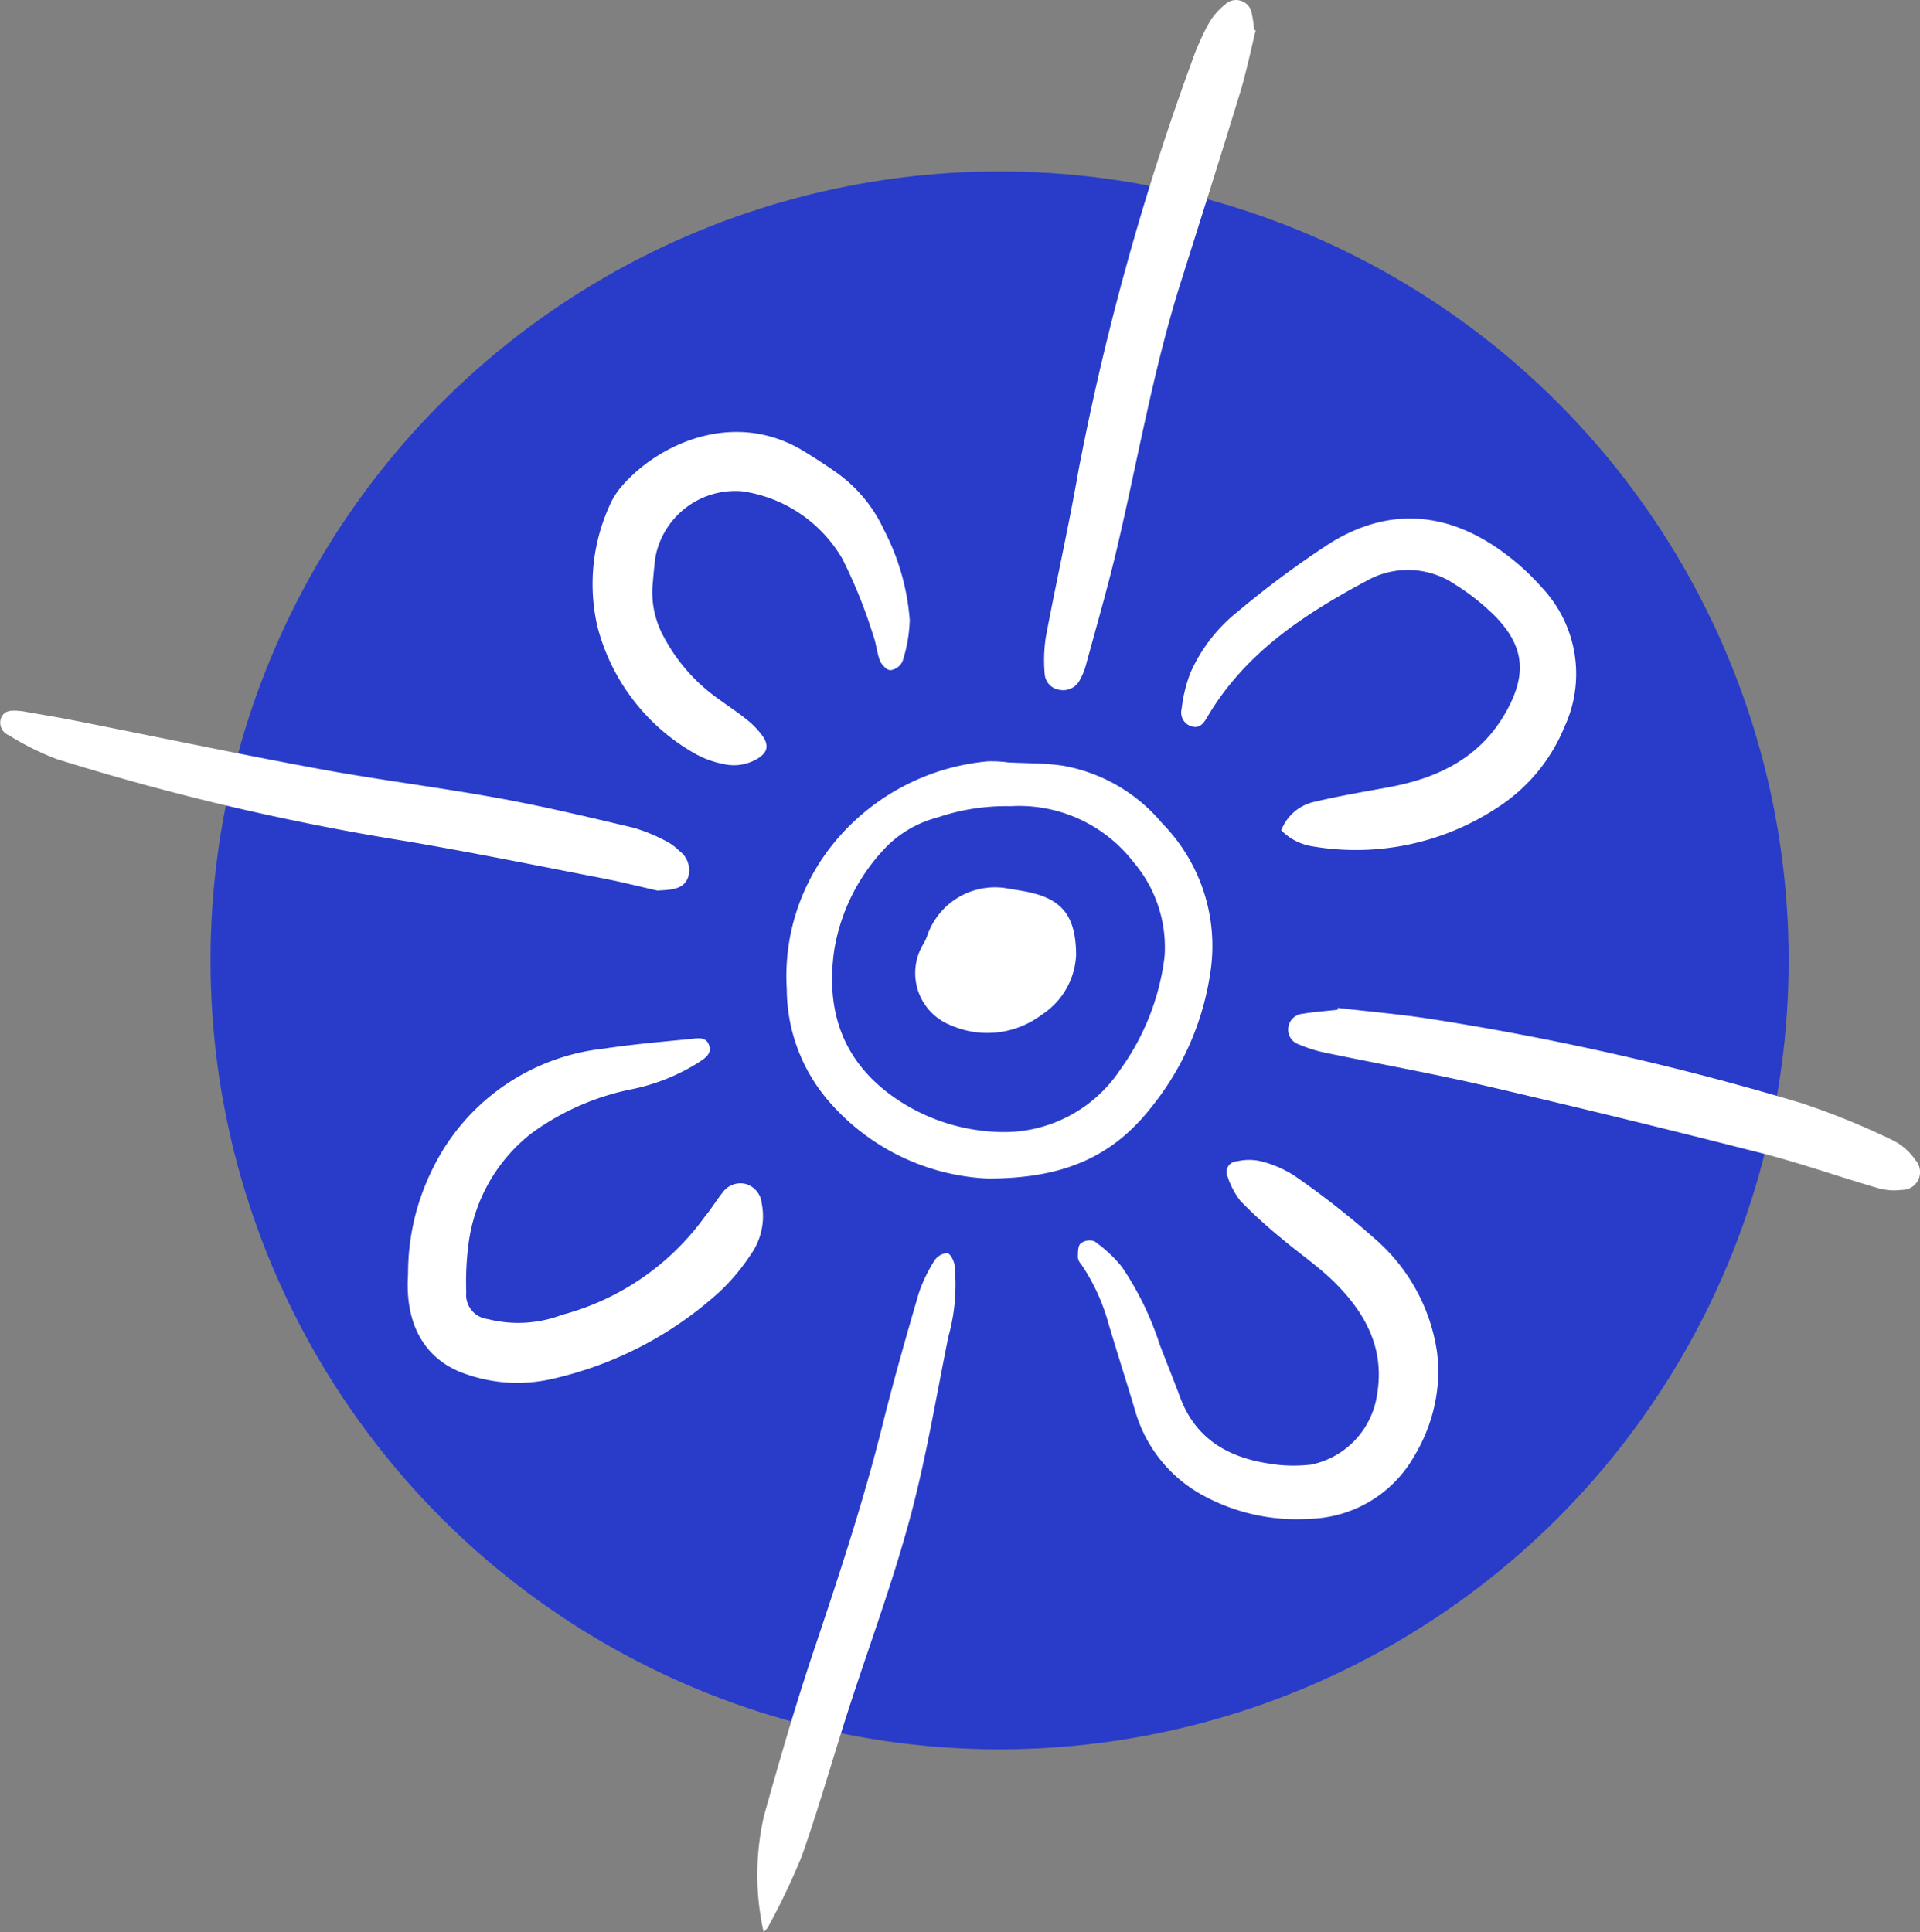 <svg xmlns="http://www.w3.org/2000/svg" id="Group_23" data-name="Group 23" width="128.086" height="128.909" viewBox="0 0 128.086 128.909"><rect x="0" y="0" width="128.086" height="128.909" fill="#808080" stroke="none"/><circle id="Ellipse_11" data-name="Ellipse 11" cx="52.64" cy="52.64" r="52.64" transform="translate(14.045 11.438)" fill="#283cc9"></circle><g id="Group_22" data-name="Group 22"><path id="Path_53" data-name="Path 53" d="M178.185,134.638a14.914,14.914,0,0,1-10.725-5.322,11.5,11.5,0,0,1-2.662-7.292,14.036,14.036,0,0,1,3.423-10.106,15.025,15.025,0,0,1,9.985-5.113,8.532,8.532,0,0,1,1.353.069c1.229.069,2.473.041,3.684.226a11.136,11.136,0,0,1,6.6,3.841,11.678,11.678,0,0,1,3.271,9.513,18.651,18.651,0,0,1-4.045,9.489C186.529,133.147,183.316,134.649,178.185,134.638Zm.635-3.109a9.3,9.3,0,0,0,8.237-4.176,16.206,16.206,0,0,0,2.943-7.52,8.757,8.757,0,0,0-2.068-6.3,9.648,9.648,0,0,0-8.218-3.736,14.125,14.125,0,0,0-4.849.749,7.5,7.5,0,0,0-3.291,1.828,12.875,12.875,0,0,0-3.61,7.018c-.552,3.843.431,7.117,3.594,9.54A12.857,12.857,0,0,0,178.82,131.528Z" transform="translate(-112.31 -56.006)" fill="#fff"></path><path id="Path_54" data-name="Path 54" d="M137.195,142.721a15.623,15.623,0,0,1,1.64-7.023,14.415,14.415,0,0,1,11.4-8.013c1.931-.292,3.883-.459,5.828-.65.447-.043,1.029-.173,1.217.437s-.331.876-.733,1.152a13.406,13.406,0,0,1-4.516,1.784,16.962,16.962,0,0,0-6.612,2.929,11.155,11.155,0,0,0-4.2,7.449,19.466,19.466,0,0,0-.142,3.144,1.632,1.632,0,0,0,1.447,1.8,8.2,8.2,0,0,0,4.922-.279A17.205,17.205,0,0,0,157,138.883c.421-.5.757-1.079,1.172-1.59a1.456,1.456,0,0,1,1.595-.567,1.5,1.5,0,0,1,1.022,1.287,4.411,4.411,0,0,1-.739,3.416,13.657,13.657,0,0,1-2.143,2.541,24.707,24.707,0,0,1-11.255,5.785,10.346,10.346,0,0,1-5.494-.322C138.389,148.538,136.958,146.187,137.195,142.721Z" transform="translate(-109.972 -57.716)" fill="#fff"></path><path id="Path_55" data-name="Path 55" d="M200.222,109.911a3.048,3.048,0,0,1,2.2-1.9c1.678-.4,3.387-.682,5.085-1,3.3-.623,6.086-2.029,7.769-5.111,1.337-2.446,1.149-4.3-.8-6.288a15.162,15.162,0,0,0-2.65-2.1,5.6,5.6,0,0,0-5.943-.231c-4.178,2.232-8.085,4.818-10.58,9.039-.235.4-.487.816-1.05.657a.963.963,0,0,1-.677-1.175,9.924,9.924,0,0,1,.573-2.373,10.8,10.8,0,0,1,3.185-4.127,63.488,63.488,0,0,1,6.1-4.525c3.915-2.451,7.837-2.153,11.549.548a15.982,15.982,0,0,1,2.644,2.407,8.4,8.4,0,0,1,1.486,9.278,11.646,11.646,0,0,1-4.429,5.354,17.152,17.152,0,0,1-12.283,2.63A3.733,3.733,0,0,1,200.222,109.911Z" transform="translate(-114.746 -54.509)" fill="#fff"></path><path id="Path_56" data-name="Path 56" d="M210.061,149.8a11.1,11.1,0,0,1-1.612,5.826,8.257,8.257,0,0,1-7.025,4.177,13.01,13.01,0,0,1-6.982-1.519,9.339,9.339,0,0,1-4.58-5.593c-.594-1.994-1.231-3.975-1.824-5.97a13.282,13.282,0,0,0-1.809-3.908.864.864,0,0,1-.217-.436c.01-.324-.012-.752.177-.938a.97.97,0,0,1,.922-.156,9.186,9.186,0,0,1,1.829,1.7,20.279,20.279,0,0,1,2.536,5.206c.449,1.173.924,2.338,1.362,3.516,1.013,2.724,3.147,3.979,5.859,4.4a9.73,9.73,0,0,0,2.891.077,5.583,5.583,0,0,0,4.387-4.683c.508-3.005-.736-5.334-2.711-7.345-1.134-1.154-2.507-2.072-3.747-3.127a32.714,32.714,0,0,1-2.643-2.415,5.18,5.18,0,0,1-.861-1.606.716.716,0,0,1,.609-1.054,3.511,3.511,0,0,1,1.517-.024,7.447,7.447,0,0,1,2.314.98,56.924,56.924,0,0,1,5.577,4.392,12.354,12.354,0,0,1,3.944,7.39C210.023,149.06,210.032,149.431,210.061,149.8Z" transform="translate(-114.106 -58.466)" fill="#fff"></path><path id="Path_57" data-name="Path 57" d="M154.64,93.085a6.2,6.2,0,0,0,.792,3.452,11.884,11.884,0,0,0,3.469,3.973c.664.489,1.358.938,2,1.454a5.568,5.568,0,0,1,1.07,1.1c.481.677.332,1.161-.4,1.574a3.06,3.06,0,0,1-2.278.294,6.261,6.261,0,0,1-1.84-.686,13.665,13.665,0,0,1-6.5-8.526,12.667,12.667,0,0,1,.838-8.042,4.918,4.918,0,0,1,.789-1.249c2.5-2.9,7.575-5.16,12.167-2.341.719.442,1.434.9,2.121,1.387a9.565,9.565,0,0,1,3.211,3.847,15.6,15.6,0,0,1,1.724,6.019,9.778,9.778,0,0,1-.485,2.768,1.058,1.058,0,0,1-.8.583c-.235.007-.589-.354-.7-.631-.215-.526-.243-1.13-.444-1.664a33.1,33.1,0,0,0-2.068-5.14,9.253,9.253,0,0,0-6.7-4.506,5.426,5.426,0,0,0-5.765,4.368C154.749,91.772,154.7,92.43,154.64,93.085Z" transform="translate(-111.112 -53.975)" fill="#fff"></path><path id="Path_58" data-name="Path 58" d="M197.668,53.334c-.341,1.376-.62,2.771-1.033,4.125-1.3,4.274-2.656,8.533-4,12.8-1.811,5.77-2.834,11.727-4.213,17.6-.616,2.625-1.373,5.217-2.079,7.822a4.036,4.036,0,0,1-.394.968,1.238,1.238,0,0,1-1.336.692,1.151,1.151,0,0,1-1.022-1.092,10.293,10.293,0,0,1,.08-2.451c.7-3.725,1.537-7.425,2.187-11.159a175.731,175.731,0,0,1,7.514-27.122,17.09,17.09,0,0,1,1.109-2.546,4.468,4.468,0,0,1,1.136-1.356,1.062,1.062,0,0,1,1.8.651,7.97,7.97,0,0,1,.146,1.039Z" transform="translate(-113.899 -51.309)" fill="#fff"></path><path id="Path_59" data-name="Path 59" d="M151.308,115.115c-1.028-.232-2.345-.567-3.677-.825-4.364-.845-8.722-1.731-13.1-2.473a166.909,166.909,0,0,1-23.308-5.482,18.434,18.434,0,0,1-3.185-1.589.9.9,0,0,1-.512-1.141c.223-.553.736-.511,1.218-.478a2.9,2.9,0,0,1,.307.038c1.175.21,2.354.4,3.525.635,5.394,1.066,10.774,2.2,16.18,3.2,3.988.735,8.02,1.231,12.009,1.958,3.015.549,6,1.267,8.983,1.973a11.633,11.633,0,0,1,2.214.925,3.244,3.244,0,0,1,.787.589,1.6,1.6,0,0,1,.6,1.818C153.042,115.02,152.318,115.064,151.308,115.115Z" transform="translate(-107.456 -55.694)" fill="#fff"></path><path id="Path_60" data-name="Path 60" d="M204.651,124.778c2.084.244,4.179.421,6.249.745a186.175,186.175,0,0,1,24.685,5.608,50.3,50.3,0,0,1,6.109,2.488,3.965,3.965,0,0,1,1.5,1.322,1.191,1.191,0,0,1-.921,1.98,4.009,4.009,0,0,1-1.582-.117c-2.61-.761-5.178-1.673-7.809-2.344q-9.128-2.329-18.3-4.468c-3.61-.839-7.262-1.493-10.892-2.251a9.2,9.2,0,0,1-1.641-.53,1.03,1.03,0,0,1-.7-1.119,1.052,1.052,0,0,1,.955-.924c.771-.126,1.553-.181,2.33-.265Z" transform="translate(-115.404 -57.529)" fill="#fff"></path><path id="Path_61" data-name="Path 61" d="M163.071,187.951a17.58,17.58,0,0,1,.021-7.738c1.036-3.707,2.106-7.41,3.331-11.058,1.667-4.963,3.308-9.927,4.575-15.012.736-2.956,1.57-5.888,2.424-8.813a9.975,9.975,0,0,1,1.072-2.216,1.088,1.088,0,0,1,.827-.46c.176.009.427.455.477.735a12.8,12.8,0,0,1-.4,4.836c-.828,4.077-1.5,8.2-2.588,12.206-1.176,4.349-2.76,8.587-4.142,12.881-1.028,3.2-1.941,6.432-3.059,9.6a46.315,46.315,0,0,1-2.259,4.733A1.96,1.96,0,0,1,163.071,187.951Z" transform="translate(-112.129 -59.042)" fill="#fff"></path><path id="Path_62" data-name="Path 62" d="M184.894,120.485a5.011,5.011,0,0,1-2.287,4,6.029,6.029,0,0,1-6.038.721,3.74,3.74,0,0,1-1.858-5.447,3.224,3.224,0,0,0,.239-.5,4.776,4.776,0,0,1,5.481-3.174c.406.071.814.127,1.217.211C183.956,116.769,184.875,117.892,184.894,120.485Z" transform="translate(-113.105 -56.786)" fill="#fff"></path></g></svg>